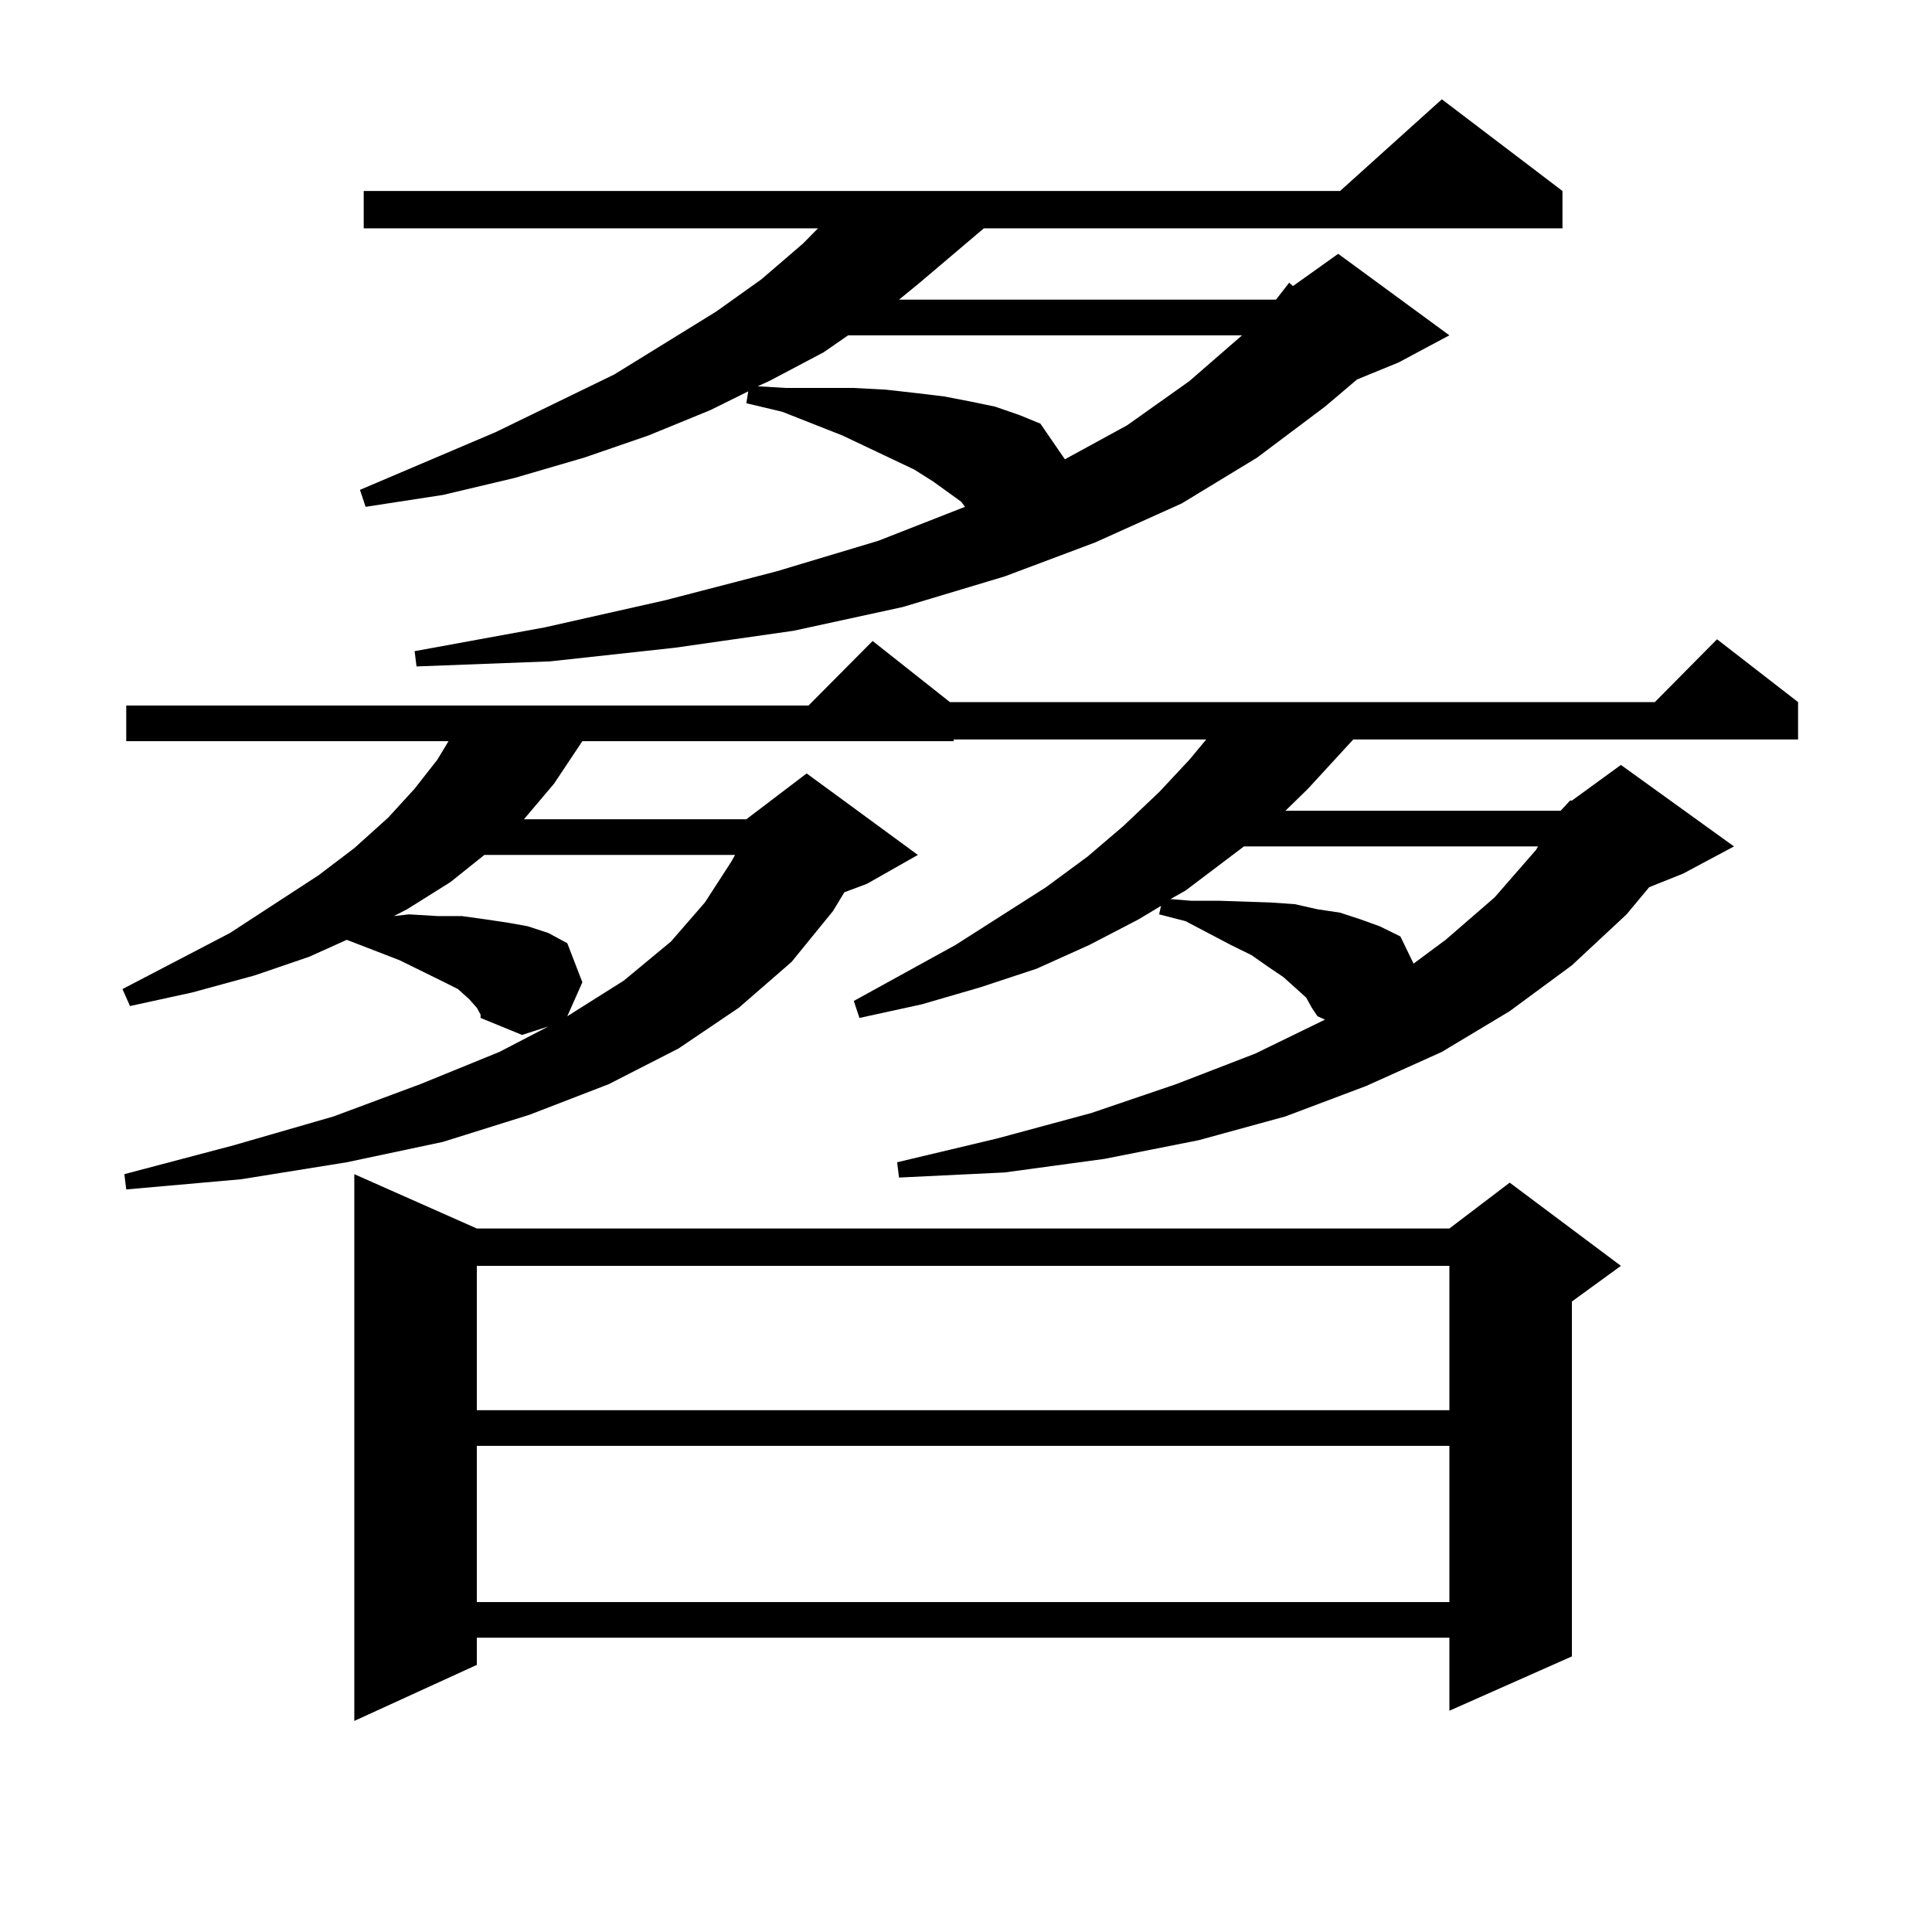 <?xml version="1.0" encoding="utf-8"?>
<!-- Generator: Adobe Illustrator 16.0.0, SVG Export Plug-In . SVG Version: 6.00 Build 0)  -->
<!DOCTYPE svg PUBLIC "-//W3C//DTD SVG 1.1//EN" "http://www.w3.org/Graphics/SVG/1.1/DTD/svg11.dtd">
<svg version="1.1" id="图层_1" xmlns="http://www.w3.org/2000/svg" xmlns:xlink="http://www.w3.org/1999/xlink" x="0px" y="0px"
	 width="1000px" height="1000px" viewBox="0 0 1000 1000" enable-background="new 0 0 1000 1000" xml:space="preserve">
<path d="M807.761,419.656l4.878-5.273h0.976l25.365-18.457l58.535,42.188l-26.341,14.063l-17.561,7.031l-11.707,14.063
	l-28.292,26.367l-32.194,23.73l-35.121,21.094l-39.023,17.578l-41.95,15.82l-44.877,12.305l-48.779,9.668l-51.706,7.031
	L465.33,609.5l-0.976-7.91l51.706-12.305l48.779-13.184l43.901-14.941l40.975-15.82l36.097-17.578l-3.902-1.758l-2.927-4.395
	l-2.927-5.273l-11.707-10.547l-7.805-5.273l-8.78-6.152l-10.731-5.273l-23.414-12.305l-13.658-3.516l0.976-4.395l-11.707,7.031
	l-25.365,13.184l-27.316,12.305l-29.268,9.668l-30.243,8.789l-32.194,7.031l-2.927-8.789l52.682-29.004l46.828-29.883l21.463-15.82
	l18.536-15.82l18.536-17.578l15.609-16.699l8.78-10.547H493.622v0.879h-192.19l-14.634,21.973l-15.609,18.457h115.119l31.219-23.73
	l57.56,42.188l-26.341,14.941l-11.707,4.395l-5.854,9.668l-21.463,26.367l-27.316,23.73l-31.219,21.094L315.09,561.16l-40.975,15.82
	l-44.876,14.063l-49.755,10.547l-54.633,8.789l-59.511,5.273l-0.976-7.91l56.584-14.941l51.706-14.941l44.877-16.699l40.974-16.699
	l25.365-13.184l-13.658,4.395l-21.463-8.789v-1.758l-1.951-3.516l-3.902-4.395l-5.854-5.273l-8.78-4.395L206.8,497l-27.316-10.547
	l-19.512,8.789l-28.292,9.668l-32.194,8.789l-32.194,7.031l-3.902-8.789l55.608-29.004l45.853-29.883l18.536-14.063l17.561-15.82
	l13.658-14.941l11.707-14.941l5.854-9.668H65.34v-18.457h353.162l33.17-33.398l39.999,31.641H856.54l32.194-32.52l41.95,32.52
	v19.336H700.446l-23.414,25.488l-11.707,11.426H807.761z M246.799,635.867h503.402l31.219-23.73l57.56,43.066l-25.365,18.457
	v183.691l-63.413,28.125v-37.793H246.799v14.063l-63.413,29.004V607.742L246.799,635.867z M808.736,98.855v19.336H509.231
	l-33.17,28.125l-10.731,8.789h195.117l6.829-8.789l1.951,1.758l23.414-16.699l57.56,42.188l-26.341,14.063l-21.463,8.789
	l-16.585,14.063l-35.121,26.367l-39.023,23.73l-44.877,20.215l-46.828,17.578l-52.682,15.82l-56.584,12.305l-61.462,8.789
	l-64.389,7.031l-69.266,2.637l-0.976-7.91l67.315-12.305l62.438-14.063l57.56-14.941l52.682-15.82l44.877-17.578l-1.951-2.637
	l-14.634-10.547l-9.756-6.152l-37.072-17.578l-31.219-12.305l-18.536-4.395l0.976-6.152l-19.512,9.668l-32.194,13.184l-33.17,11.426
	l-36.097,10.547l-37.072,8.789l-39.999,6.152l-2.927-8.789l70.242-29.883l61.462-29.883l52.682-32.52l23.414-16.699l21.463-18.457
	l7.805-7.91H188.264V98.855h505.353l52.682-47.461L808.736,98.855z M250.701,442.508l-17.56,14.063l-22.438,14.063l-6.829,3.516
	l7.805-0.879l14.634,0.879h12.682l12.683,1.758l11.707,1.758l9.756,1.758l10.731,3.516l9.756,5.273l7.805,20.215l-7.805,17.578
	l29.268-18.457l24.39-20.215l17.561-20.215l13.658-21.094l1.951-3.516H250.701z M246.799,655.203v74.707h503.402v-74.707H246.799z
	 M246.799,748.367v80.859h503.402v-80.859H246.799z M438.989,173.563l-12.683,8.789l-28.292,14.941l-5.854,2.637l14.634,0.879
	h18.536h16.585l16.585,0.879l15.609,1.758l14.634,1.758l13.658,2.637l12.683,2.637l12.683,4.395l10.731,4.395l12.683,18.457
	l32.194-17.578l32.194-22.852l27.316-23.73H438.989z M643.862,438.113l-30.243,22.852l-7.805,4.395l10.731,0.879h14.634
	l26.341,0.879l12.683,0.879l11.707,2.637l11.707,1.758l10.731,3.516l9.756,3.516l10.731,5.273l6.829,14.063l16.585-12.305
	l25.365-21.973l21.463-24.609l0.976-1.758H643.862z"/>
</svg>
